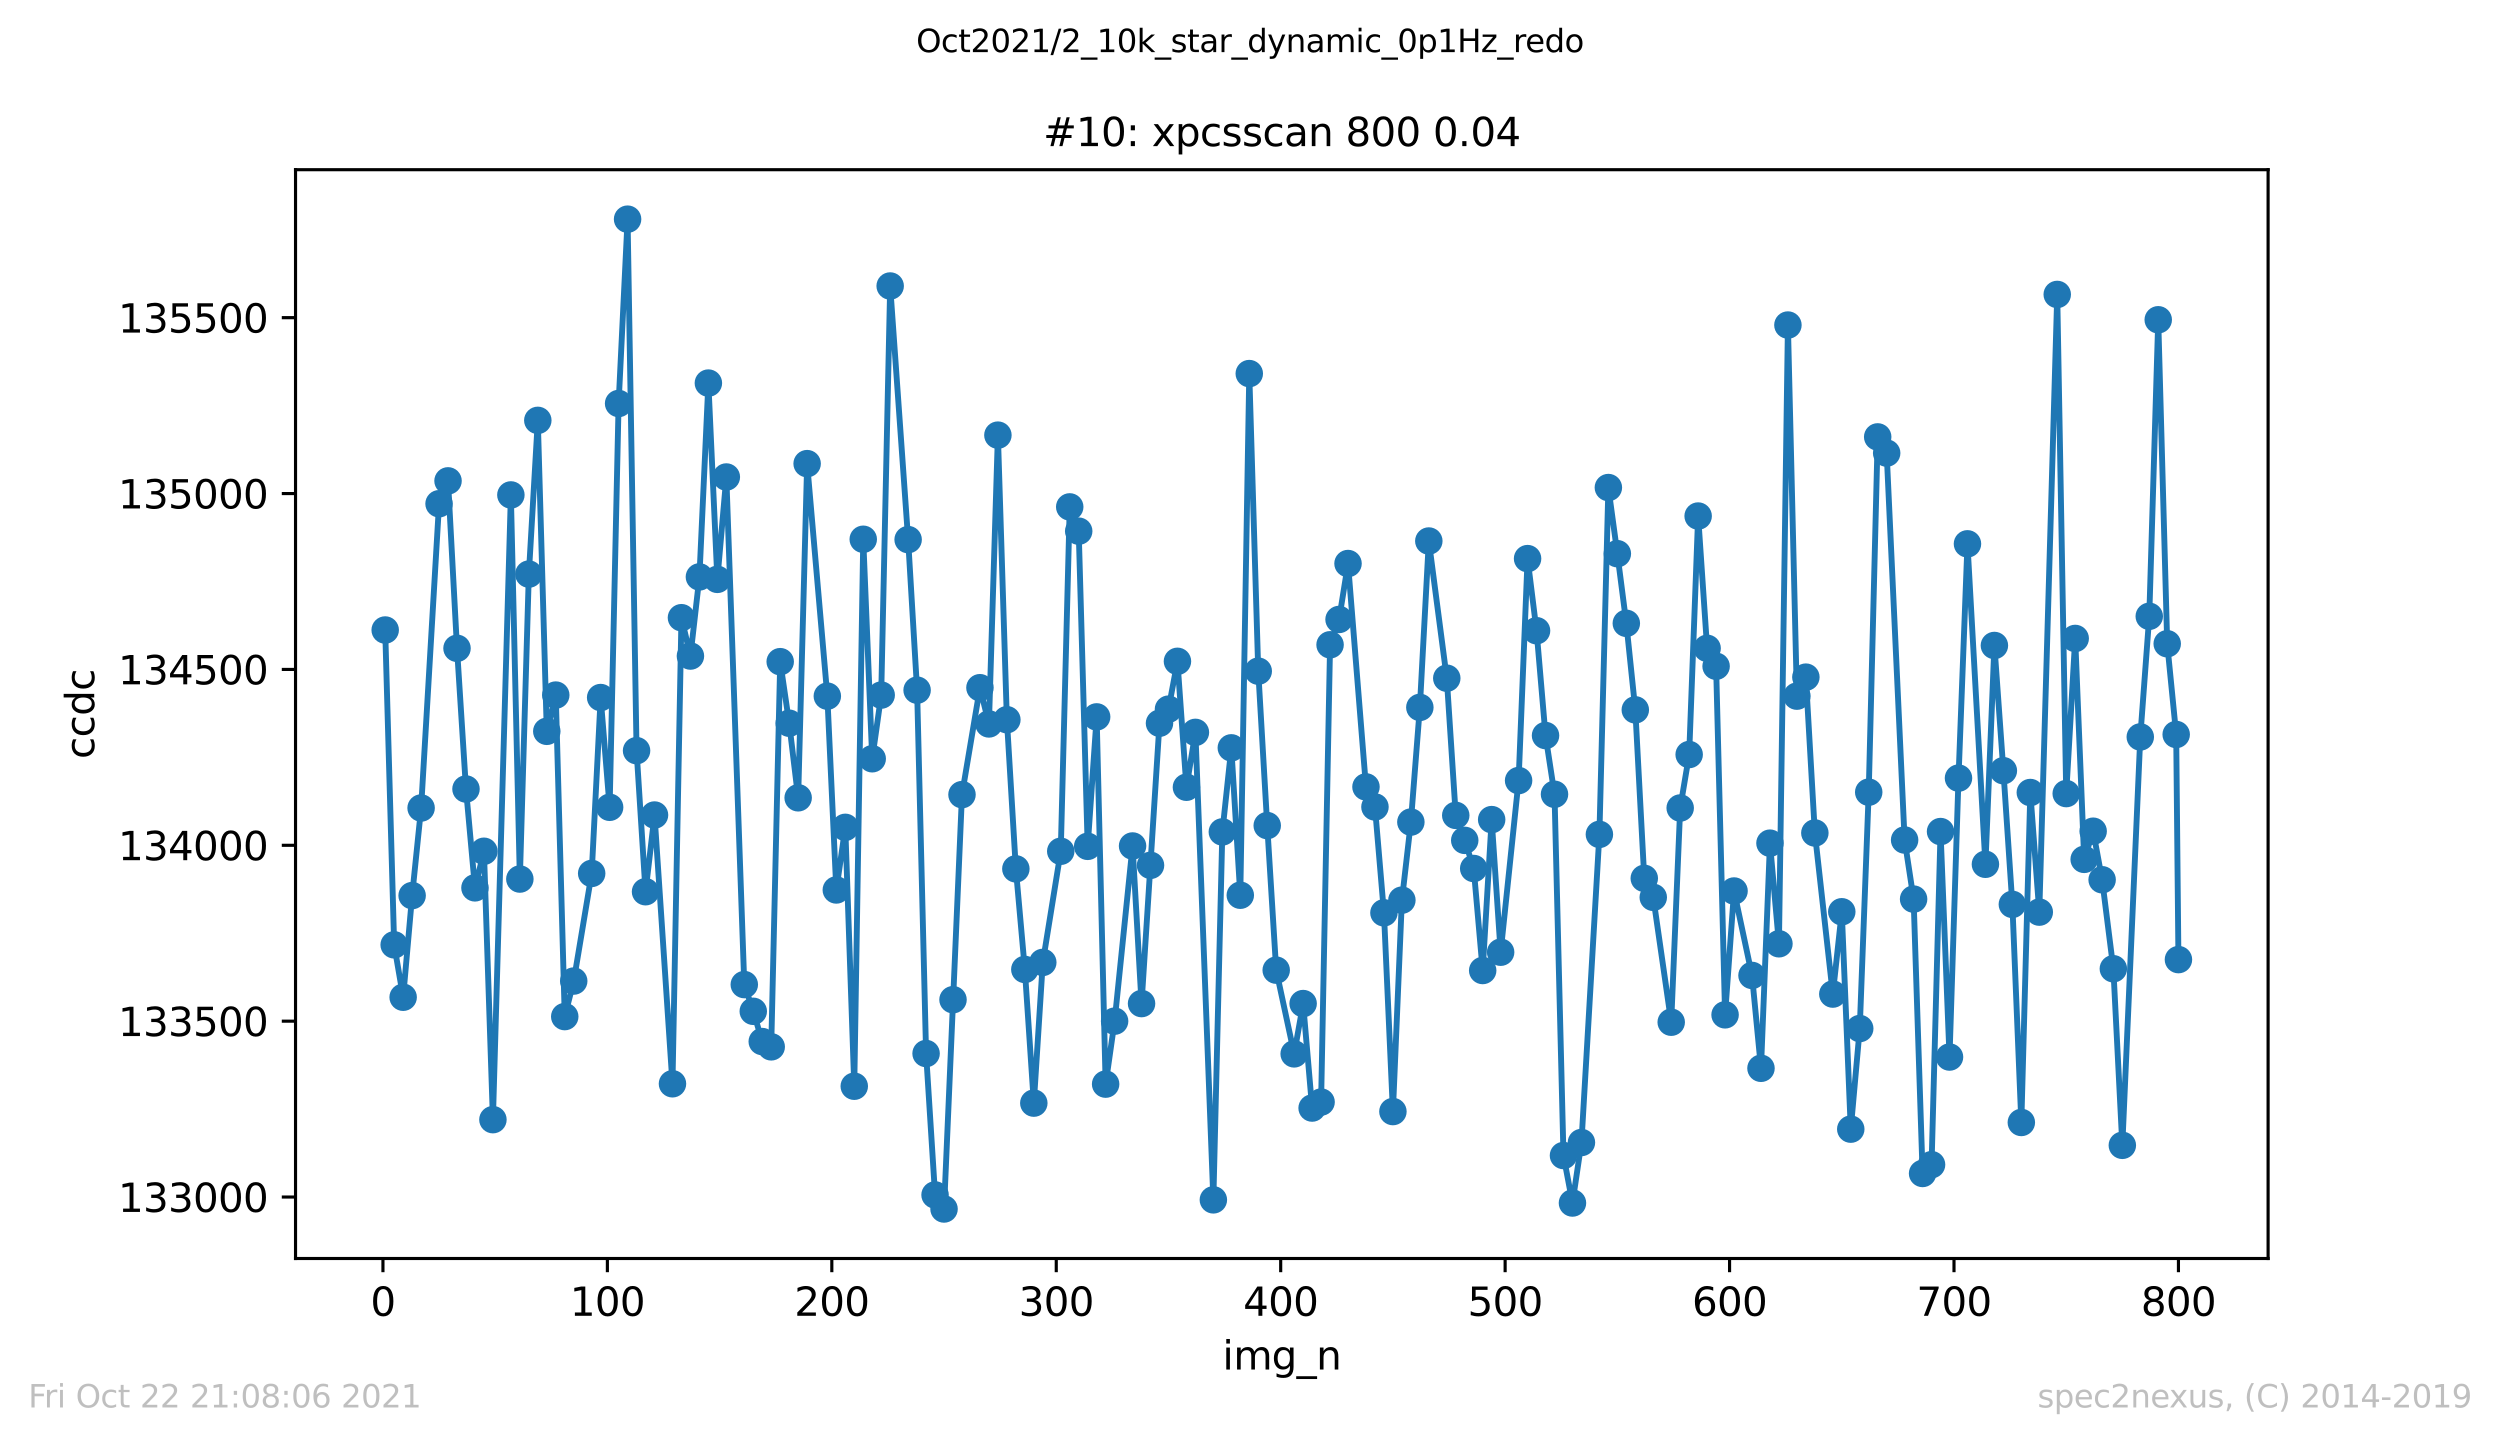 <?xml version="1.0" encoding="utf-8" standalone="no"?>
<!DOCTYPE svg PUBLIC "-//W3C//DTD SVG 1.1//EN"
  "http://www.w3.org/Graphics/SVG/1.1/DTD/svg11.dtd">
<svg height="367.2pt" version="1.1" viewBox="0 0 636.48 367.2" width="636.48pt" xmlns="http://www.w3.org/2000/svg" xmlns:xlink="http://www.w3.org/1999/xlink">
 <defs>
  <style type="text/css">*{stroke-linecap:butt;stroke-linejoin:round;}</style>
 </defs>
 <g id="figure_1">
  <g id="patch_1">
   <path d="M 0 367.2 
L 636.48 367.2 
L 636.48 0 
L 0 0 
z
" style="fill:#ffffff;"/>
  </g>
  <g id="axes_1">
   <g id="patch_2">
    <path d="M 75.24 320.4 
L 577.44 320.4 
L 577.44 43.2 
L 75.24 43.2 
z
" style="fill:#ffffff;"/>
   </g>
   <g id="matplotlib.axis_1">
    <g id="xtick_1">
     <g id="line2d_1">
      <defs>
       <path d="M 0 0 
L 0 3.5 
" id="mc08028b8d1" style="stroke:#000000;stroke-width:0.8;"/>
      </defs>
      <g>
       <use style="stroke:#000000;stroke-width:0.8;" x="97.496" xlink:href="#mc08028b8d1" y="320.4"/>
      </g>
     </g>
     <g id="text_1">
      <!-- 0 -->
      <g transform="translate(94.315 334.998)scale(0.1 -0.1)">
       <defs>
        <path d="M 2034 4250 
Q 1547 4250 1301 3770 
Q 1056 3291 1056 2328 
Q 1056 1369 1301 889 
Q 1547 409 2034 409 
Q 2525 409 2770 889 
Q 3016 1369 3016 2328 
Q 3016 3291 2770 3770 
Q 2525 4250 2034 4250 
z
M 2034 4750 
Q 2819 4750 3233 4129 
Q 3647 3509 3647 2328 
Q 3647 1150 3233 529 
Q 2819 -91 2034 -91 
Q 1250 -91 836 529 
Q 422 1150 422 2328 
Q 422 3509 836 4129 
Q 1250 4750 2034 4750 
z
" id="DejaVuSans-30" transform="scale(0.016)"/>
       </defs>
       <use xlink:href="#DejaVuSans-30"/>
      </g>
     </g>
    </g>
    <g id="xtick_2">
     <g id="line2d_2">
      <g>
       <use style="stroke:#000000;stroke-width:0.8;" x="154.635" xlink:href="#mc08028b8d1" y="320.4"/>
      </g>
     </g>
     <g id="text_2">
      <!-- 100 -->
      <g transform="translate(145.092 334.998)scale(0.1 -0.1)">
       <defs>
        <path d="M 794 531 
L 1825 531 
L 1825 4091 
L 703 3866 
L 703 4441 
L 1819 4666 
L 2450 4666 
L 2450 531 
L 3481 531 
L 3481 0 
L 794 0 
L 794 531 
z
" id="DejaVuSans-31" transform="scale(0.016)"/>
       </defs>
       <use xlink:href="#DejaVuSans-31"/>
       <use x="63.623" xlink:href="#DejaVuSans-30"/>
       <use x="127.246" xlink:href="#DejaVuSans-30"/>
      </g>
     </g>
    </g>
    <g id="xtick_3">
     <g id="line2d_3">
      <g>
       <use style="stroke:#000000;stroke-width:0.8;" x="211.775" xlink:href="#mc08028b8d1" y="320.4"/>
      </g>
     </g>
     <g id="text_3">
      <!-- 200 -->
      <g transform="translate(202.231 334.998)scale(0.1 -0.1)">
       <defs>
        <path d="M 1228 531 
L 3431 531 
L 3431 0 
L 469 0 
L 469 531 
Q 828 903 1448 1529 
Q 2069 2156 2228 2338 
Q 2531 2678 2651 2914 
Q 2772 3150 2772 3378 
Q 2772 3750 2511 3984 
Q 2250 4219 1831 4219 
Q 1534 4219 1204 4116 
Q 875 4013 500 3803 
L 500 4441 
Q 881 4594 1212 4672 
Q 1544 4750 1819 4750 
Q 2544 4750 2975 4387 
Q 3406 4025 3406 3419 
Q 3406 3131 3298 2873 
Q 3191 2616 2906 2266 
Q 2828 2175 2409 1742 
Q 1991 1309 1228 531 
z
" id="DejaVuSans-32" transform="scale(0.016)"/>
       </defs>
       <use xlink:href="#DejaVuSans-32"/>
       <use x="63.623" xlink:href="#DejaVuSans-30"/>
       <use x="127.246" xlink:href="#DejaVuSans-30"/>
      </g>
     </g>
    </g>
    <g id="xtick_4">
     <g id="line2d_4">
      <g>
       <use style="stroke:#000000;stroke-width:0.8;" x="268.915" xlink:href="#mc08028b8d1" y="320.4"/>
      </g>
     </g>
     <g id="text_4">
      <!-- 300 -->
      <g transform="translate(259.371 334.998)scale(0.1 -0.1)">
       <defs>
        <path d="M 2597 2516 
Q 3050 2419 3304 2112 
Q 3559 1806 3559 1356 
Q 3559 666 3084 287 
Q 2609 -91 1734 -91 
Q 1441 -91 1130 -33 
Q 819 25 488 141 
L 488 750 
Q 750 597 1062 519 
Q 1375 441 1716 441 
Q 2309 441 2620 675 
Q 2931 909 2931 1356 
Q 2931 1769 2642 2001 
Q 2353 2234 1838 2234 
L 1294 2234 
L 1294 2753 
L 1863 2753 
Q 2328 2753 2575 2939 
Q 2822 3125 2822 3475 
Q 2822 3834 2567 4026 
Q 2313 4219 1838 4219 
Q 1578 4219 1281 4162 
Q 984 4106 628 3988 
L 628 4550 
Q 988 4650 1302 4700 
Q 1616 4750 1894 4750 
Q 2613 4750 3031 4423 
Q 3450 4097 3450 3541 
Q 3450 3153 3228 2886 
Q 3006 2619 2597 2516 
z
" id="DejaVuSans-33" transform="scale(0.016)"/>
       </defs>
       <use xlink:href="#DejaVuSans-33"/>
       <use x="63.623" xlink:href="#DejaVuSans-30"/>
       <use x="127.246" xlink:href="#DejaVuSans-30"/>
      </g>
     </g>
    </g>
    <g id="xtick_5">
     <g id="line2d_5">
      <g>
       <use style="stroke:#000000;stroke-width:0.8;" x="326.054" xlink:href="#mc08028b8d1" y="320.4"/>
      </g>
     </g>
     <g id="text_5">
      <!-- 400 -->
      <g transform="translate(316.511 334.998)scale(0.1 -0.1)">
       <defs>
        <path d="M 2419 4116 
L 825 1625 
L 2419 1625 
L 2419 4116 
z
M 2253 4666 
L 3047 4666 
L 3047 1625 
L 3713 1625 
L 3713 1100 
L 3047 1100 
L 3047 0 
L 2419 0 
L 2419 1100 
L 313 1100 
L 313 1709 
L 2253 4666 
z
" id="DejaVuSans-34" transform="scale(0.016)"/>
       </defs>
       <use xlink:href="#DejaVuSans-34"/>
       <use x="63.623" xlink:href="#DejaVuSans-30"/>
       <use x="127.246" xlink:href="#DejaVuSans-30"/>
      </g>
     </g>
    </g>
    <g id="xtick_6">
     <g id="line2d_6">
      <g>
       <use style="stroke:#000000;stroke-width:0.8;" x="383.194" xlink:href="#mc08028b8d1" y="320.4"/>
      </g>
     </g>
     <g id="text_6">
      <!-- 500 -->
      <g transform="translate(373.65 334.998)scale(0.1 -0.1)">
       <defs>
        <path d="M 691 4666 
L 3169 4666 
L 3169 4134 
L 1269 4134 
L 1269 2991 
Q 1406 3038 1543 3061 
Q 1681 3084 1819 3084 
Q 2600 3084 3056 2656 
Q 3513 2228 3513 1497 
Q 3513 744 3044 326 
Q 2575 -91 1722 -91 
Q 1428 -91 1123 -41 
Q 819 9 494 109 
L 494 744 
Q 775 591 1075 516 
Q 1375 441 1709 441 
Q 2250 441 2565 725 
Q 2881 1009 2881 1497 
Q 2881 1984 2565 2268 
Q 2250 2553 1709 2553 
Q 1456 2553 1204 2497 
Q 953 2441 691 2322 
L 691 4666 
z
" id="DejaVuSans-35" transform="scale(0.016)"/>
       </defs>
       <use xlink:href="#DejaVuSans-35"/>
       <use x="63.623" xlink:href="#DejaVuSans-30"/>
       <use x="127.246" xlink:href="#DejaVuSans-30"/>
      </g>
     </g>
    </g>
    <g id="xtick_7">
     <g id="line2d_7">
      <g>
       <use style="stroke:#000000;stroke-width:0.8;" x="440.334" xlink:href="#mc08028b8d1" y="320.4"/>
      </g>
     </g>
     <g id="text_7">
      <!-- 600 -->
      <g transform="translate(430.79 334.998)scale(0.1 -0.1)">
       <defs>
        <path d="M 2113 2584 
Q 1688 2584 1439 2293 
Q 1191 2003 1191 1497 
Q 1191 994 1439 701 
Q 1688 409 2113 409 
Q 2538 409 2786 701 
Q 3034 994 3034 1497 
Q 3034 2003 2786 2293 
Q 2538 2584 2113 2584 
z
M 3366 4563 
L 3366 3988 
Q 3128 4100 2886 4159 
Q 2644 4219 2406 4219 
Q 1781 4219 1451 3797 
Q 1122 3375 1075 2522 
Q 1259 2794 1537 2939 
Q 1816 3084 2150 3084 
Q 2853 3084 3261 2657 
Q 3669 2231 3669 1497 
Q 3669 778 3244 343 
Q 2819 -91 2113 -91 
Q 1303 -91 875 529 
Q 447 1150 447 2328 
Q 447 3434 972 4092 
Q 1497 4750 2381 4750 
Q 2619 4750 2861 4703 
Q 3103 4656 3366 4563 
z
" id="DejaVuSans-36" transform="scale(0.016)"/>
       </defs>
       <use xlink:href="#DejaVuSans-36"/>
       <use x="63.623" xlink:href="#DejaVuSans-30"/>
       <use x="127.246" xlink:href="#DejaVuSans-30"/>
      </g>
     </g>
    </g>
    <g id="xtick_8">
     <g id="line2d_8">
      <g>
       <use style="stroke:#000000;stroke-width:0.8;" x="497.473" xlink:href="#mc08028b8d1" y="320.4"/>
      </g>
     </g>
     <g id="text_8">
      <!-- 700 -->
      <g transform="translate(487.929 334.998)scale(0.1 -0.1)">
       <defs>
        <path d="M 525 4666 
L 3525 4666 
L 3525 4397 
L 1831 0 
L 1172 0 
L 2766 4134 
L 525 4134 
L 525 4666 
z
" id="DejaVuSans-37" transform="scale(0.016)"/>
       </defs>
       <use xlink:href="#DejaVuSans-37"/>
       <use x="63.623" xlink:href="#DejaVuSans-30"/>
       <use x="127.246" xlink:href="#DejaVuSans-30"/>
      </g>
     </g>
    </g>
    <g id="xtick_9">
     <g id="line2d_9">
      <g>
       <use style="stroke:#000000;stroke-width:0.8;" x="554.613" xlink:href="#mc08028b8d1" y="320.4"/>
      </g>
     </g>
     <g id="text_9">
      <!-- 800 -->
      <g transform="translate(545.069 334.998)scale(0.1 -0.1)">
       <defs>
        <path d="M 2034 2216 
Q 1584 2216 1326 1975 
Q 1069 1734 1069 1313 
Q 1069 891 1326 650 
Q 1584 409 2034 409 
Q 2484 409 2743 651 
Q 3003 894 3003 1313 
Q 3003 1734 2745 1975 
Q 2488 2216 2034 2216 
z
M 1403 2484 
Q 997 2584 770 2862 
Q 544 3141 544 3541 
Q 544 4100 942 4425 
Q 1341 4750 2034 4750 
Q 2731 4750 3128 4425 
Q 3525 4100 3525 3541 
Q 3525 3141 3298 2862 
Q 3072 2584 2669 2484 
Q 3125 2378 3379 2068 
Q 3634 1759 3634 1313 
Q 3634 634 3220 271 
Q 2806 -91 2034 -91 
Q 1263 -91 848 271 
Q 434 634 434 1313 
Q 434 1759 690 2068 
Q 947 2378 1403 2484 
z
M 1172 3481 
Q 1172 3119 1398 2916 
Q 1625 2713 2034 2713 
Q 2441 2713 2670 2916 
Q 2900 3119 2900 3481 
Q 2900 3844 2670 4047 
Q 2441 4250 2034 4250 
Q 1625 4250 1398 4047 
Q 1172 3844 1172 3481 
z
" id="DejaVuSans-38" transform="scale(0.016)"/>
       </defs>
       <use xlink:href="#DejaVuSans-38"/>
       <use x="63.623" xlink:href="#DejaVuSans-30"/>
       <use x="127.246" xlink:href="#DejaVuSans-30"/>
      </g>
     </g>
    </g>
    <g id="text_10">
     <!-- img_n -->
     <g transform="translate(311.238 348.677)scale(0.1 -0.1)">
      <defs>
       <path d="M 603 3500 
L 1178 3500 
L 1178 0 
L 603 0 
L 603 3500 
z
M 603 4863 
L 1178 4863 
L 1178 4134 
L 603 4134 
L 603 4863 
z
" id="DejaVuSans-69" transform="scale(0.016)"/>
       <path d="M 3328 2828 
Q 3544 3216 3844 3400 
Q 4144 3584 4550 3584 
Q 5097 3584 5394 3201 
Q 5691 2819 5691 2113 
L 5691 0 
L 5113 0 
L 5113 2094 
Q 5113 2597 4934 2840 
Q 4756 3084 4391 3084 
Q 3944 3084 3684 2787 
Q 3425 2491 3425 1978 
L 3425 0 
L 2847 0 
L 2847 2094 
Q 2847 2600 2669 2842 
Q 2491 3084 2119 3084 
Q 1678 3084 1418 2786 
Q 1159 2488 1159 1978 
L 1159 0 
L 581 0 
L 581 3500 
L 1159 3500 
L 1159 2956 
Q 1356 3278 1631 3431 
Q 1906 3584 2284 3584 
Q 2666 3584 2933 3390 
Q 3200 3197 3328 2828 
z
" id="DejaVuSans-6d" transform="scale(0.016)"/>
       <path d="M 2906 1791 
Q 2906 2416 2648 2759 
Q 2391 3103 1925 3103 
Q 1463 3103 1205 2759 
Q 947 2416 947 1791 
Q 947 1169 1205 825 
Q 1463 481 1925 481 
Q 2391 481 2648 825 
Q 2906 1169 2906 1791 
z
M 3481 434 
Q 3481 -459 3084 -895 
Q 2688 -1331 1869 -1331 
Q 1566 -1331 1297 -1286 
Q 1028 -1241 775 -1147 
L 775 -588 
Q 1028 -725 1275 -790 
Q 1522 -856 1778 -856 
Q 2344 -856 2625 -561 
Q 2906 -266 2906 331 
L 2906 616 
Q 2728 306 2450 153 
Q 2172 0 1784 0 
Q 1141 0 747 490 
Q 353 981 353 1791 
Q 353 2603 747 3093 
Q 1141 3584 1784 3584 
Q 2172 3584 2450 3431 
Q 2728 3278 2906 2969 
L 2906 3500 
L 3481 3500 
L 3481 434 
z
" id="DejaVuSans-67" transform="scale(0.016)"/>
       <path d="M 3263 -1063 
L 3263 -1509 
L -63 -1509 
L -63 -1063 
L 3263 -1063 
z
" id="DejaVuSans-5f" transform="scale(0.016)"/>
       <path d="M 3513 2113 
L 3513 0 
L 2938 0 
L 2938 2094 
Q 2938 2591 2744 2837 
Q 2550 3084 2163 3084 
Q 1697 3084 1428 2787 
Q 1159 2491 1159 1978 
L 1159 0 
L 581 0 
L 581 3500 
L 1159 3500 
L 1159 2956 
Q 1366 3272 1645 3428 
Q 1925 3584 2291 3584 
Q 2894 3584 3203 3211 
Q 3513 2838 3513 2113 
z
" id="DejaVuSans-6e" transform="scale(0.016)"/>
      </defs>
      <use xlink:href="#DejaVuSans-69"/>
      <use x="27.783" xlink:href="#DejaVuSans-6d"/>
      <use x="125.195" xlink:href="#DejaVuSans-67"/>
      <use x="188.672" xlink:href="#DejaVuSans-5f"/>
      <use x="238.672" xlink:href="#DejaVuSans-6e"/>
     </g>
    </g>
   </g>
   <g id="matplotlib.axis_2">
    <g id="ytick_1">
     <g id="line2d_10">
      <defs>
       <path d="M 0 0 
L -3.5 0 
" id="mcc0043d22f" style="stroke:#000000;stroke-width:0.8;"/>
      </defs>
      <g>
       <use style="stroke:#000000;stroke-width:0.8;" x="75.24" xlink:href="#mcc0043d22f" y="304.755"/>
      </g>
     </g>
     <g id="text_11">
      <!-- 133000 -->
      <g transform="translate(30.065 308.554)scale(0.1 -0.1)">
       <use xlink:href="#DejaVuSans-31"/>
       <use x="63.623" xlink:href="#DejaVuSans-33"/>
       <use x="127.246" xlink:href="#DejaVuSans-33"/>
       <use x="190.869" xlink:href="#DejaVuSans-30"/>
       <use x="254.492" xlink:href="#DejaVuSans-30"/>
       <use x="318.115" xlink:href="#DejaVuSans-30"/>
      </g>
     </g>
    </g>
    <g id="ytick_2">
     <g id="line2d_11">
      <g>
       <use style="stroke:#000000;stroke-width:0.8;" x="75.24" xlink:href="#mcc0043d22f" y="259.979"/>
      </g>
     </g>
     <g id="text_12">
      <!-- 133500 -->
      <g transform="translate(30.065 263.778)scale(0.1 -0.1)">
       <use xlink:href="#DejaVuSans-31"/>
       <use x="63.623" xlink:href="#DejaVuSans-33"/>
       <use x="127.246" xlink:href="#DejaVuSans-33"/>
       <use x="190.869" xlink:href="#DejaVuSans-35"/>
       <use x="254.492" xlink:href="#DejaVuSans-30"/>
       <use x="318.115" xlink:href="#DejaVuSans-30"/>
      </g>
     </g>
    </g>
    <g id="ytick_3">
     <g id="line2d_12">
      <g>
       <use style="stroke:#000000;stroke-width:0.8;" x="75.24" xlink:href="#mcc0043d22f" y="215.203"/>
      </g>
     </g>
     <g id="text_13">
      <!-- 134000 -->
      <g transform="translate(30.065 219.002)scale(0.1 -0.1)">
       <use xlink:href="#DejaVuSans-31"/>
       <use x="63.623" xlink:href="#DejaVuSans-33"/>
       <use x="127.246" xlink:href="#DejaVuSans-34"/>
       <use x="190.869" xlink:href="#DejaVuSans-30"/>
       <use x="254.492" xlink:href="#DejaVuSans-30"/>
       <use x="318.115" xlink:href="#DejaVuSans-30"/>
      </g>
     </g>
    </g>
    <g id="ytick_4">
     <g id="line2d_13">
      <g>
       <use style="stroke:#000000;stroke-width:0.8;" x="75.24" xlink:href="#mcc0043d22f" y="170.427"/>
      </g>
     </g>
     <g id="text_14">
      <!-- 134500 -->
      <g transform="translate(30.065 174.226)scale(0.1 -0.1)">
       <use xlink:href="#DejaVuSans-31"/>
       <use x="63.623" xlink:href="#DejaVuSans-33"/>
       <use x="127.246" xlink:href="#DejaVuSans-34"/>
       <use x="190.869" xlink:href="#DejaVuSans-35"/>
       <use x="254.492" xlink:href="#DejaVuSans-30"/>
       <use x="318.115" xlink:href="#DejaVuSans-30"/>
      </g>
     </g>
    </g>
    <g id="ytick_5">
     <g id="line2d_14">
      <g>
       <use style="stroke:#000000;stroke-width:0.8;" x="75.24" xlink:href="#mcc0043d22f" y="125.651"/>
      </g>
     </g>
     <g id="text_15">
      <!-- 135000 -->
      <g transform="translate(30.065 129.45)scale(0.1 -0.1)">
       <use xlink:href="#DejaVuSans-31"/>
       <use x="63.623" xlink:href="#DejaVuSans-33"/>
       <use x="127.246" xlink:href="#DejaVuSans-35"/>
       <use x="190.869" xlink:href="#DejaVuSans-30"/>
       <use x="254.492" xlink:href="#DejaVuSans-30"/>
       <use x="318.115" xlink:href="#DejaVuSans-30"/>
      </g>
     </g>
    </g>
    <g id="ytick_6">
     <g id="line2d_15">
      <g>
       <use style="stroke:#000000;stroke-width:0.8;" x="75.24" xlink:href="#mcc0043d22f" y="80.875"/>
      </g>
     </g>
     <g id="text_16">
      <!-- 135500 -->
      <g transform="translate(30.065 84.674)scale(0.1 -0.1)">
       <use xlink:href="#DejaVuSans-31"/>
       <use x="63.623" xlink:href="#DejaVuSans-33"/>
       <use x="127.246" xlink:href="#DejaVuSans-35"/>
       <use x="190.869" xlink:href="#DejaVuSans-35"/>
       <use x="254.492" xlink:href="#DejaVuSans-30"/>
       <use x="318.115" xlink:href="#DejaVuSans-30"/>
      </g>
     </g>
    </g>
    <g id="text_17">
     <!-- ccdc -->
     <g transform="translate(23.985 193.222)rotate(-90)scale(0.1 -0.1)">
      <defs>
       <path d="M 3122 3366 
L 3122 2828 
Q 2878 2963 2633 3030 
Q 2388 3097 2138 3097 
Q 1578 3097 1268 2742 
Q 959 2388 959 1747 
Q 959 1106 1268 751 
Q 1578 397 2138 397 
Q 2388 397 2633 464 
Q 2878 531 3122 666 
L 3122 134 
Q 2881 22 2623 -34 
Q 2366 -91 2075 -91 
Q 1284 -91 818 406 
Q 353 903 353 1747 
Q 353 2603 823 3093 
Q 1294 3584 2113 3584 
Q 2378 3584 2631 3529 
Q 2884 3475 3122 3366 
z
" id="DejaVuSans-63" transform="scale(0.016)"/>
       <path d="M 2906 2969 
L 2906 4863 
L 3481 4863 
L 3481 0 
L 2906 0 
L 2906 525 
Q 2725 213 2448 61 
Q 2172 -91 1784 -91 
Q 1150 -91 751 415 
Q 353 922 353 1747 
Q 353 2572 751 3078 
Q 1150 3584 1784 3584 
Q 2172 3584 2448 3432 
Q 2725 3281 2906 2969 
z
M 947 1747 
Q 947 1113 1208 752 
Q 1469 391 1925 391 
Q 2381 391 2643 752 
Q 2906 1113 2906 1747 
Q 2906 2381 2643 2742 
Q 2381 3103 1925 3103 
Q 1469 3103 1208 2742 
Q 947 2381 947 1747 
z
" id="DejaVuSans-64" transform="scale(0.016)"/>
      </defs>
      <use xlink:href="#DejaVuSans-63"/>
      <use x="54.98" xlink:href="#DejaVuSans-63"/>
      <use x="109.961" xlink:href="#DejaVuSans-64"/>
      <use x="173.438" xlink:href="#DejaVuSans-63"/>
     </g>
    </g>
   </g>
   <g id="line2d_16">
    <path clip-path="url(#p4858adaf58)" d="M 98.067 160.397 
L 100.353 240.546 
L 102.638 253.89 
L 104.924 228.009 
L 107.21 205.71 
L 111.781 128.248 
L 114.066 122.427 
L 116.352 165.054 
L 118.638 200.875 
L 120.923 226.039 
L 123.209 216.725 
L 125.494 285.054 
L 130.065 126.009 
L 132.351 223.8 
L 134.637 146.158 
L 136.922 107.024 
L 139.208 186.188 
L 141.493 176.964 
L 143.779 258.815 
L 146.065 249.77 
L 150.636 222.367 
L 152.921 177.591 
L 155.207 205.531 
L 157.492 102.725 
L 159.778 55.8 
L 162.064 191.113 
L 164.349 227.024 
L 166.635 207.501 
L 171.206 275.919 
L 173.492 157.263 
L 175.777 167.024 
L 178.063 146.875 
L 180.348 97.531 
L 182.634 147.501 
L 184.919 121.442 
L 189.491 250.666 
L 191.776 257.472 
L 194.062 265.173 
L 196.347 266.516 
L 198.633 168.457 
L 200.919 184.128 
L 203.204 203.113 
L 205.49 118.039 
L 210.632 177.233 
L 212.918 226.576 
L 215.203 210.636 
L 217.489 276.546 
L 219.775 137.293 
L 222.06 193.173 
L 224.346 176.964 
L 226.631 72.815 
L 231.203 137.382 
L 233.488 175.71 
L 235.774 268.218 
L 238.059 304.218 
L 240.345 307.8 
L 244.916 202.307 
L 249.487 175.084 
L 251.773 184.307 
L 254.058 110.785 
L 256.344 183.233 
L 258.63 221.203 
L 260.915 246.815 
L 263.201 280.845 
L 265.486 245.024 
L 270.057 216.725 
L 272.343 129.054 
L 274.629 135.233 
L 276.914 215.472 
L 279.2 182.516 
L 281.485 276.009 
L 283.771 259.979 
L 288.342 215.382 
L 290.628 255.501 
L 295.199 184.128 
L 297.484 180.546 
L 299.77 168.367 
L 302.056 200.427 
L 304.341 186.457 
L 308.912 305.472 
L 311.198 211.8 
L 313.484 190.397 
L 315.769 227.919 
L 318.055 95.113 
L 320.34 170.875 
L 322.626 210.188 
L 324.912 246.994 
L 329.483 268.307 
L 331.768 255.501 
L 334.054 282.099 
L 336.339 280.576 
L 338.625 164.158 
L 340.911 157.71 
L 343.196 143.472 
L 347.767 200.337 
L 350.053 205.442 
L 352.339 232.397 
L 354.624 282.994 
L 356.91 229.173 
L 359.195 209.293 
L 361.481 180.099 
L 363.766 137.74 
L 368.338 172.666 
L 370.623 207.591 
L 372.909 213.949 
L 375.194 221.113 
L 377.48 247.084 
L 379.766 208.666 
L 382.051 242.427 
L 386.622 198.725 
L 388.908 142.218 
L 391.193 160.576 
L 393.479 187.263 
L 395.765 202.218 
L 398.05 294.188 
L 400.336 306.278 
L 402.621 290.875 
L 407.193 212.427 
L 409.478 124.128 
L 411.764 140.964 
L 414.049 158.696 
L 416.335 180.725 
L 418.62 223.621 
L 420.906 228.457 
L 425.477 260.248 
L 427.763 205.71 
L 430.048 192.099 
L 432.334 131.382 
L 434.62 165.054 
L 436.905 169.621 
L 439.191 258.367 
L 441.476 226.845 
L 446.047 248.337 
L 448.333 271.979 
L 450.619 214.666 
L 452.904 240.278 
L 455.19 82.755 
L 457.475 177.233 
L 459.761 172.397 
L 462.047 212.069 
L 466.618 253.084 
L 468.903 232.128 
L 471.189 287.472 
L 473.474 261.86 
L 475.76 201.681 
L 478.046 111.233 
L 480.331 115.352 
L 484.902 213.86 
L 487.188 228.904 
L 489.474 298.755 
L 491.759 296.516 
L 494.045 211.71 
L 496.33 269.113 
L 498.616 198.099 
L 500.901 138.457 
L 505.473 220.039 
L 507.758 164.337 
L 510.044 196.218 
L 512.329 230.248 
L 514.615 285.77 
L 516.901 201.77 
L 519.186 232.218 
L 523.757 74.964 
L 526.043 202.039 
L 528.329 162.546 
L 530.614 218.785 
L 532.9 211.621 
L 535.185 223.979 
L 538.042 246.636 
L 540.328 291.591 
L 544.899 187.621 
L 547.185 156.904 
L 549.47 81.412 
L 551.756 163.89 
L 554.041 186.994 
L 554.613 244.307 
L 554.613 244.307 
" style="fill:none;stroke:#1f77b4;stroke-linecap:square;stroke-width:1.5;"/>
    <defs>
     <path d="M 0 3 
C 0.796 3 1.559 2.684 2.121 2.121 
C 2.684 1.559 3 0.796 3 0 
C 3 -0.796 2.684 -1.559 2.121 -2.121 
C 1.559 -2.684 0.796 -3 0 -3 
C -0.796 -3 -1.559 -2.684 -2.121 -2.121 
C -2.684 -1.559 -3 -0.796 -3 0 
C -3 0.796 -2.684 1.559 -2.121 2.121 
C -1.559 2.684 -0.796 3 0 3 
z
" id="m266a74e653" style="stroke:#1f77b4;"/>
    </defs>
    <g clip-path="url(#p4858adaf58)">
     <use style="fill:#1f77b4;stroke:#1f77b4;" x="98.067" xlink:href="#m266a74e653" y="160.397"/>
     <use style="fill:#1f77b4;stroke:#1f77b4;" x="100.353" xlink:href="#m266a74e653" y="240.546"/>
     <use style="fill:#1f77b4;stroke:#1f77b4;" x="102.638" xlink:href="#m266a74e653" y="253.89"/>
     <use style="fill:#1f77b4;stroke:#1f77b4;" x="104.924" xlink:href="#m266a74e653" y="228.009"/>
     <use style="fill:#1f77b4;stroke:#1f77b4;" x="107.21" xlink:href="#m266a74e653" y="205.71"/>
     <use style="fill:#1f77b4;stroke:#1f77b4;" x="111.781" xlink:href="#m266a74e653" y="128.248"/>
     <use style="fill:#1f77b4;stroke:#1f77b4;" x="114.066" xlink:href="#m266a74e653" y="122.427"/>
     <use style="fill:#1f77b4;stroke:#1f77b4;" x="116.352" xlink:href="#m266a74e653" y="165.054"/>
     <use style="fill:#1f77b4;stroke:#1f77b4;" x="118.638" xlink:href="#m266a74e653" y="200.875"/>
     <use style="fill:#1f77b4;stroke:#1f77b4;" x="120.923" xlink:href="#m266a74e653" y="226.039"/>
     <use style="fill:#1f77b4;stroke:#1f77b4;" x="123.209" xlink:href="#m266a74e653" y="216.725"/>
     <use style="fill:#1f77b4;stroke:#1f77b4;" x="125.494" xlink:href="#m266a74e653" y="285.054"/>
     <use style="fill:#1f77b4;stroke:#1f77b4;" x="130.065" xlink:href="#m266a74e653" y="126.009"/>
     <use style="fill:#1f77b4;stroke:#1f77b4;" x="132.351" xlink:href="#m266a74e653" y="223.8"/>
     <use style="fill:#1f77b4;stroke:#1f77b4;" x="134.637" xlink:href="#m266a74e653" y="146.158"/>
     <use style="fill:#1f77b4;stroke:#1f77b4;" x="136.922" xlink:href="#m266a74e653" y="107.024"/>
     <use style="fill:#1f77b4;stroke:#1f77b4;" x="139.208" xlink:href="#m266a74e653" y="186.188"/>
     <use style="fill:#1f77b4;stroke:#1f77b4;" x="141.493" xlink:href="#m266a74e653" y="176.964"/>
     <use style="fill:#1f77b4;stroke:#1f77b4;" x="143.779" xlink:href="#m266a74e653" y="258.815"/>
     <use style="fill:#1f77b4;stroke:#1f77b4;" x="146.065" xlink:href="#m266a74e653" y="249.77"/>
     <use style="fill:#1f77b4;stroke:#1f77b4;" x="150.636" xlink:href="#m266a74e653" y="222.367"/>
     <use style="fill:#1f77b4;stroke:#1f77b4;" x="152.921" xlink:href="#m266a74e653" y="177.591"/>
     <use style="fill:#1f77b4;stroke:#1f77b4;" x="155.207" xlink:href="#m266a74e653" y="205.531"/>
     <use style="fill:#1f77b4;stroke:#1f77b4;" x="157.492" xlink:href="#m266a74e653" y="102.725"/>
     <use style="fill:#1f77b4;stroke:#1f77b4;" x="159.778" xlink:href="#m266a74e653" y="55.8"/>
     <use style="fill:#1f77b4;stroke:#1f77b4;" x="162.064" xlink:href="#m266a74e653" y="191.113"/>
     <use style="fill:#1f77b4;stroke:#1f77b4;" x="164.349" xlink:href="#m266a74e653" y="227.024"/>
     <use style="fill:#1f77b4;stroke:#1f77b4;" x="166.635" xlink:href="#m266a74e653" y="207.501"/>
     <use style="fill:#1f77b4;stroke:#1f77b4;" x="171.206" xlink:href="#m266a74e653" y="275.919"/>
     <use style="fill:#1f77b4;stroke:#1f77b4;" x="173.492" xlink:href="#m266a74e653" y="157.263"/>
     <use style="fill:#1f77b4;stroke:#1f77b4;" x="175.777" xlink:href="#m266a74e653" y="167.024"/>
     <use style="fill:#1f77b4;stroke:#1f77b4;" x="178.063" xlink:href="#m266a74e653" y="146.875"/>
     <use style="fill:#1f77b4;stroke:#1f77b4;" x="180.348" xlink:href="#m266a74e653" y="97.531"/>
     <use style="fill:#1f77b4;stroke:#1f77b4;" x="182.634" xlink:href="#m266a74e653" y="147.501"/>
     <use style="fill:#1f77b4;stroke:#1f77b4;" x="184.919" xlink:href="#m266a74e653" y="121.442"/>
     <use style="fill:#1f77b4;stroke:#1f77b4;" x="189.491" xlink:href="#m266a74e653" y="250.666"/>
     <use style="fill:#1f77b4;stroke:#1f77b4;" x="191.776" xlink:href="#m266a74e653" y="257.472"/>
     <use style="fill:#1f77b4;stroke:#1f77b4;" x="194.062" xlink:href="#m266a74e653" y="265.173"/>
     <use style="fill:#1f77b4;stroke:#1f77b4;" x="196.347" xlink:href="#m266a74e653" y="266.516"/>
     <use style="fill:#1f77b4;stroke:#1f77b4;" x="198.633" xlink:href="#m266a74e653" y="168.457"/>
     <use style="fill:#1f77b4;stroke:#1f77b4;" x="200.919" xlink:href="#m266a74e653" y="184.128"/>
     <use style="fill:#1f77b4;stroke:#1f77b4;" x="203.204" xlink:href="#m266a74e653" y="203.113"/>
     <use style="fill:#1f77b4;stroke:#1f77b4;" x="205.49" xlink:href="#m266a74e653" y="118.039"/>
     <use style="fill:#1f77b4;stroke:#1f77b4;" x="210.632" xlink:href="#m266a74e653" y="177.233"/>
     <use style="fill:#1f77b4;stroke:#1f77b4;" x="212.918" xlink:href="#m266a74e653" y="226.576"/>
     <use style="fill:#1f77b4;stroke:#1f77b4;" x="215.203" xlink:href="#m266a74e653" y="210.636"/>
     <use style="fill:#1f77b4;stroke:#1f77b4;" x="217.489" xlink:href="#m266a74e653" y="276.546"/>
     <use style="fill:#1f77b4;stroke:#1f77b4;" x="219.775" xlink:href="#m266a74e653" y="137.293"/>
     <use style="fill:#1f77b4;stroke:#1f77b4;" x="222.06" xlink:href="#m266a74e653" y="193.173"/>
     <use style="fill:#1f77b4;stroke:#1f77b4;" x="224.346" xlink:href="#m266a74e653" y="176.964"/>
     <use style="fill:#1f77b4;stroke:#1f77b4;" x="226.631" xlink:href="#m266a74e653" y="72.815"/>
     <use style="fill:#1f77b4;stroke:#1f77b4;" x="231.203" xlink:href="#m266a74e653" y="137.382"/>
     <use style="fill:#1f77b4;stroke:#1f77b4;" x="233.488" xlink:href="#m266a74e653" y="175.71"/>
     <use style="fill:#1f77b4;stroke:#1f77b4;" x="235.774" xlink:href="#m266a74e653" y="268.218"/>
     <use style="fill:#1f77b4;stroke:#1f77b4;" x="238.059" xlink:href="#m266a74e653" y="304.218"/>
     <use style="fill:#1f77b4;stroke:#1f77b4;" x="240.345" xlink:href="#m266a74e653" y="307.8"/>
     <use style="fill:#1f77b4;stroke:#1f77b4;" x="242.63" xlink:href="#m266a74e653" y="254.516"/>
     <use style="fill:#1f77b4;stroke:#1f77b4;" x="244.916" xlink:href="#m266a74e653" y="202.307"/>
     <use style="fill:#1f77b4;stroke:#1f77b4;" x="249.487" xlink:href="#m266a74e653" y="175.084"/>
     <use style="fill:#1f77b4;stroke:#1f77b4;" x="251.773" xlink:href="#m266a74e653" y="184.307"/>
     <use style="fill:#1f77b4;stroke:#1f77b4;" x="254.058" xlink:href="#m266a74e653" y="110.785"/>
     <use style="fill:#1f77b4;stroke:#1f77b4;" x="256.344" xlink:href="#m266a74e653" y="183.233"/>
     <use style="fill:#1f77b4;stroke:#1f77b4;" x="258.63" xlink:href="#m266a74e653" y="221.203"/>
     <use style="fill:#1f77b4;stroke:#1f77b4;" x="260.915" xlink:href="#m266a74e653" y="246.815"/>
     <use style="fill:#1f77b4;stroke:#1f77b4;" x="263.201" xlink:href="#m266a74e653" y="280.845"/>
     <use style="fill:#1f77b4;stroke:#1f77b4;" x="265.486" xlink:href="#m266a74e653" y="245.024"/>
     <use style="fill:#1f77b4;stroke:#1f77b4;" x="270.057" xlink:href="#m266a74e653" y="216.725"/>
     <use style="fill:#1f77b4;stroke:#1f77b4;" x="272.343" xlink:href="#m266a74e653" y="129.054"/>
     <use style="fill:#1f77b4;stroke:#1f77b4;" x="274.629" xlink:href="#m266a74e653" y="135.233"/>
     <use style="fill:#1f77b4;stroke:#1f77b4;" x="276.914" xlink:href="#m266a74e653" y="215.472"/>
     <use style="fill:#1f77b4;stroke:#1f77b4;" x="279.2" xlink:href="#m266a74e653" y="182.516"/>
     <use style="fill:#1f77b4;stroke:#1f77b4;" x="281.485" xlink:href="#m266a74e653" y="276.009"/>
     <use style="fill:#1f77b4;stroke:#1f77b4;" x="283.771" xlink:href="#m266a74e653" y="259.979"/>
     <use style="fill:#1f77b4;stroke:#1f77b4;" x="288.342" xlink:href="#m266a74e653" y="215.382"/>
     <use style="fill:#1f77b4;stroke:#1f77b4;" x="290.628" xlink:href="#m266a74e653" y="255.501"/>
     <use style="fill:#1f77b4;stroke:#1f77b4;" x="292.913" xlink:href="#m266a74e653" y="220.307"/>
     <use style="fill:#1f77b4;stroke:#1f77b4;" x="295.199" xlink:href="#m266a74e653" y="184.128"/>
     <use style="fill:#1f77b4;stroke:#1f77b4;" x="297.484" xlink:href="#m266a74e653" y="180.546"/>
     <use style="fill:#1f77b4;stroke:#1f77b4;" x="299.77" xlink:href="#m266a74e653" y="168.367"/>
     <use style="fill:#1f77b4;stroke:#1f77b4;" x="302.056" xlink:href="#m266a74e653" y="200.427"/>
     <use style="fill:#1f77b4;stroke:#1f77b4;" x="304.341" xlink:href="#m266a74e653" y="186.457"/>
     <use style="fill:#1f77b4;stroke:#1f77b4;" x="308.912" xlink:href="#m266a74e653" y="305.472"/>
     <use style="fill:#1f77b4;stroke:#1f77b4;" x="311.198" xlink:href="#m266a74e653" y="211.8"/>
     <use style="fill:#1f77b4;stroke:#1f77b4;" x="313.484" xlink:href="#m266a74e653" y="190.397"/>
     <use style="fill:#1f77b4;stroke:#1f77b4;" x="315.769" xlink:href="#m266a74e653" y="227.919"/>
     <use style="fill:#1f77b4;stroke:#1f77b4;" x="318.055" xlink:href="#m266a74e653" y="95.113"/>
     <use style="fill:#1f77b4;stroke:#1f77b4;" x="320.34" xlink:href="#m266a74e653" y="170.875"/>
     <use style="fill:#1f77b4;stroke:#1f77b4;" x="322.626" xlink:href="#m266a74e653" y="210.188"/>
     <use style="fill:#1f77b4;stroke:#1f77b4;" x="324.912" xlink:href="#m266a74e653" y="246.994"/>
     <use style="fill:#1f77b4;stroke:#1f77b4;" x="329.483" xlink:href="#m266a74e653" y="268.307"/>
     <use style="fill:#1f77b4;stroke:#1f77b4;" x="331.768" xlink:href="#m266a74e653" y="255.501"/>
     <use style="fill:#1f77b4;stroke:#1f77b4;" x="334.054" xlink:href="#m266a74e653" y="282.099"/>
     <use style="fill:#1f77b4;stroke:#1f77b4;" x="336.339" xlink:href="#m266a74e653" y="280.576"/>
     <use style="fill:#1f77b4;stroke:#1f77b4;" x="338.625" xlink:href="#m266a74e653" y="164.158"/>
     <use style="fill:#1f77b4;stroke:#1f77b4;" x="340.911" xlink:href="#m266a74e653" y="157.71"/>
     <use style="fill:#1f77b4;stroke:#1f77b4;" x="343.196" xlink:href="#m266a74e653" y="143.472"/>
     <use style="fill:#1f77b4;stroke:#1f77b4;" x="347.767" xlink:href="#m266a74e653" y="200.337"/>
     <use style="fill:#1f77b4;stroke:#1f77b4;" x="350.053" xlink:href="#m266a74e653" y="205.442"/>
     <use style="fill:#1f77b4;stroke:#1f77b4;" x="352.339" xlink:href="#m266a74e653" y="232.397"/>
     <use style="fill:#1f77b4;stroke:#1f77b4;" x="354.624" xlink:href="#m266a74e653" y="282.994"/>
     <use style="fill:#1f77b4;stroke:#1f77b4;" x="356.91" xlink:href="#m266a74e653" y="229.173"/>
     <use style="fill:#1f77b4;stroke:#1f77b4;" x="359.195" xlink:href="#m266a74e653" y="209.293"/>
     <use style="fill:#1f77b4;stroke:#1f77b4;" x="361.481" xlink:href="#m266a74e653" y="180.099"/>
     <use style="fill:#1f77b4;stroke:#1f77b4;" x="363.766" xlink:href="#m266a74e653" y="137.74"/>
     <use style="fill:#1f77b4;stroke:#1f77b4;" x="368.338" xlink:href="#m266a74e653" y="172.666"/>
     <use style="fill:#1f77b4;stroke:#1f77b4;" x="370.623" xlink:href="#m266a74e653" y="207.591"/>
     <use style="fill:#1f77b4;stroke:#1f77b4;" x="372.909" xlink:href="#m266a74e653" y="213.949"/>
     <use style="fill:#1f77b4;stroke:#1f77b4;" x="375.194" xlink:href="#m266a74e653" y="221.113"/>
     <use style="fill:#1f77b4;stroke:#1f77b4;" x="377.48" xlink:href="#m266a74e653" y="247.084"/>
     <use style="fill:#1f77b4;stroke:#1f77b4;" x="379.766" xlink:href="#m266a74e653" y="208.666"/>
     <use style="fill:#1f77b4;stroke:#1f77b4;" x="382.051" xlink:href="#m266a74e653" y="242.427"/>
     <use style="fill:#1f77b4;stroke:#1f77b4;" x="386.622" xlink:href="#m266a74e653" y="198.725"/>
     <use style="fill:#1f77b4;stroke:#1f77b4;" x="388.908" xlink:href="#m266a74e653" y="142.218"/>
     <use style="fill:#1f77b4;stroke:#1f77b4;" x="391.193" xlink:href="#m266a74e653" y="160.576"/>
     <use style="fill:#1f77b4;stroke:#1f77b4;" x="393.479" xlink:href="#m266a74e653" y="187.263"/>
     <use style="fill:#1f77b4;stroke:#1f77b4;" x="395.765" xlink:href="#m266a74e653" y="202.218"/>
     <use style="fill:#1f77b4;stroke:#1f77b4;" x="398.05" xlink:href="#m266a74e653" y="294.188"/>
     <use style="fill:#1f77b4;stroke:#1f77b4;" x="400.336" xlink:href="#m266a74e653" y="306.278"/>
     <use style="fill:#1f77b4;stroke:#1f77b4;" x="402.621" xlink:href="#m266a74e653" y="290.875"/>
     <use style="fill:#1f77b4;stroke:#1f77b4;" x="407.193" xlink:href="#m266a74e653" y="212.427"/>
     <use style="fill:#1f77b4;stroke:#1f77b4;" x="409.478" xlink:href="#m266a74e653" y="124.128"/>
     <use style="fill:#1f77b4;stroke:#1f77b4;" x="411.764" xlink:href="#m266a74e653" y="140.964"/>
     <use style="fill:#1f77b4;stroke:#1f77b4;" x="414.049" xlink:href="#m266a74e653" y="158.696"/>
     <use style="fill:#1f77b4;stroke:#1f77b4;" x="416.335" xlink:href="#m266a74e653" y="180.725"/>
     <use style="fill:#1f77b4;stroke:#1f77b4;" x="418.62" xlink:href="#m266a74e653" y="223.621"/>
     <use style="fill:#1f77b4;stroke:#1f77b4;" x="420.906" xlink:href="#m266a74e653" y="228.457"/>
     <use style="fill:#1f77b4;stroke:#1f77b4;" x="425.477" xlink:href="#m266a74e653" y="260.248"/>
     <use style="fill:#1f77b4;stroke:#1f77b4;" x="427.763" xlink:href="#m266a74e653" y="205.71"/>
     <use style="fill:#1f77b4;stroke:#1f77b4;" x="430.048" xlink:href="#m266a74e653" y="192.099"/>
     <use style="fill:#1f77b4;stroke:#1f77b4;" x="432.334" xlink:href="#m266a74e653" y="131.382"/>
     <use style="fill:#1f77b4;stroke:#1f77b4;" x="434.62" xlink:href="#m266a74e653" y="165.054"/>
     <use style="fill:#1f77b4;stroke:#1f77b4;" x="436.905" xlink:href="#m266a74e653" y="169.621"/>
     <use style="fill:#1f77b4;stroke:#1f77b4;" x="439.191" xlink:href="#m266a74e653" y="258.367"/>
     <use style="fill:#1f77b4;stroke:#1f77b4;" x="441.476" xlink:href="#m266a74e653" y="226.845"/>
     <use style="fill:#1f77b4;stroke:#1f77b4;" x="446.047" xlink:href="#m266a74e653" y="248.337"/>
     <use style="fill:#1f77b4;stroke:#1f77b4;" x="448.333" xlink:href="#m266a74e653" y="271.979"/>
     <use style="fill:#1f77b4;stroke:#1f77b4;" x="450.619" xlink:href="#m266a74e653" y="214.666"/>
     <use style="fill:#1f77b4;stroke:#1f77b4;" x="452.904" xlink:href="#m266a74e653" y="240.278"/>
     <use style="fill:#1f77b4;stroke:#1f77b4;" x="455.19" xlink:href="#m266a74e653" y="82.755"/>
     <use style="fill:#1f77b4;stroke:#1f77b4;" x="457.475" xlink:href="#m266a74e653" y="177.233"/>
     <use style="fill:#1f77b4;stroke:#1f77b4;" x="459.761" xlink:href="#m266a74e653" y="172.397"/>
     <use style="fill:#1f77b4;stroke:#1f77b4;" x="462.047" xlink:href="#m266a74e653" y="212.069"/>
     <use style="fill:#1f77b4;stroke:#1f77b4;" x="466.618" xlink:href="#m266a74e653" y="253.084"/>
     <use style="fill:#1f77b4;stroke:#1f77b4;" x="468.903" xlink:href="#m266a74e653" y="232.128"/>
     <use style="fill:#1f77b4;stroke:#1f77b4;" x="471.189" xlink:href="#m266a74e653" y="287.472"/>
     <use style="fill:#1f77b4;stroke:#1f77b4;" x="473.474" xlink:href="#m266a74e653" y="261.86"/>
     <use style="fill:#1f77b4;stroke:#1f77b4;" x="475.76" xlink:href="#m266a74e653" y="201.681"/>
     <use style="fill:#1f77b4;stroke:#1f77b4;" x="478.046" xlink:href="#m266a74e653" y="111.233"/>
     <use style="fill:#1f77b4;stroke:#1f77b4;" x="480.331" xlink:href="#m266a74e653" y="115.352"/>
     <use style="fill:#1f77b4;stroke:#1f77b4;" x="484.902" xlink:href="#m266a74e653" y="213.86"/>
     <use style="fill:#1f77b4;stroke:#1f77b4;" x="487.188" xlink:href="#m266a74e653" y="228.904"/>
     <use style="fill:#1f77b4;stroke:#1f77b4;" x="489.474" xlink:href="#m266a74e653" y="298.755"/>
     <use style="fill:#1f77b4;stroke:#1f77b4;" x="491.759" xlink:href="#m266a74e653" y="296.516"/>
     <use style="fill:#1f77b4;stroke:#1f77b4;" x="494.045" xlink:href="#m266a74e653" y="211.71"/>
     <use style="fill:#1f77b4;stroke:#1f77b4;" x="496.33" xlink:href="#m266a74e653" y="269.113"/>
     <use style="fill:#1f77b4;stroke:#1f77b4;" x="498.616" xlink:href="#m266a74e653" y="198.099"/>
     <use style="fill:#1f77b4;stroke:#1f77b4;" x="500.901" xlink:href="#m266a74e653" y="138.457"/>
     <use style="fill:#1f77b4;stroke:#1f77b4;" x="505.473" xlink:href="#m266a74e653" y="220.039"/>
     <use style="fill:#1f77b4;stroke:#1f77b4;" x="507.758" xlink:href="#m266a74e653" y="164.337"/>
     <use style="fill:#1f77b4;stroke:#1f77b4;" x="510.044" xlink:href="#m266a74e653" y="196.218"/>
     <use style="fill:#1f77b4;stroke:#1f77b4;" x="512.329" xlink:href="#m266a74e653" y="230.248"/>
     <use style="fill:#1f77b4;stroke:#1f77b4;" x="514.615" xlink:href="#m266a74e653" y="285.77"/>
     <use style="fill:#1f77b4;stroke:#1f77b4;" x="516.901" xlink:href="#m266a74e653" y="201.77"/>
     <use style="fill:#1f77b4;stroke:#1f77b4;" x="519.186" xlink:href="#m266a74e653" y="232.218"/>
     <use style="fill:#1f77b4;stroke:#1f77b4;" x="523.757" xlink:href="#m266a74e653" y="74.964"/>
     <use style="fill:#1f77b4;stroke:#1f77b4;" x="526.043" xlink:href="#m266a74e653" y="202.039"/>
     <use style="fill:#1f77b4;stroke:#1f77b4;" x="528.329" xlink:href="#m266a74e653" y="162.546"/>
     <use style="fill:#1f77b4;stroke:#1f77b4;" x="530.614" xlink:href="#m266a74e653" y="218.785"/>
     <use style="fill:#1f77b4;stroke:#1f77b4;" x="532.9" xlink:href="#m266a74e653" y="211.621"/>
     <use style="fill:#1f77b4;stroke:#1f77b4;" x="535.185" xlink:href="#m266a74e653" y="223.979"/>
     <use style="fill:#1f77b4;stroke:#1f77b4;" x="538.042" xlink:href="#m266a74e653" y="246.636"/>
     <use style="fill:#1f77b4;stroke:#1f77b4;" x="540.328" xlink:href="#m266a74e653" y="291.591"/>
     <use style="fill:#1f77b4;stroke:#1f77b4;" x="544.899" xlink:href="#m266a74e653" y="187.621"/>
     <use style="fill:#1f77b4;stroke:#1f77b4;" x="547.185" xlink:href="#m266a74e653" y="156.904"/>
     <use style="fill:#1f77b4;stroke:#1f77b4;" x="549.47" xlink:href="#m266a74e653" y="81.412"/>
     <use style="fill:#1f77b4;stroke:#1f77b4;" x="551.756" xlink:href="#m266a74e653" y="163.89"/>
     <use style="fill:#1f77b4;stroke:#1f77b4;" x="554.041" xlink:href="#m266a74e653" y="186.994"/>
     <use style="fill:#1f77b4;stroke:#1f77b4;" x="554.613" xlink:href="#m266a74e653" y="244.307"/>
    </g>
   </g>
   <g id="patch_3">
    <path d="M 75.24 320.4 
L 75.24 43.2 
" style="fill:none;stroke:#000000;stroke-linecap:square;stroke-linejoin:miter;stroke-width:0.8;"/>
   </g>
   <g id="patch_4">
    <path d="M 577.44 320.4 
L 577.44 43.2 
" style="fill:none;stroke:#000000;stroke-linecap:square;stroke-linejoin:miter;stroke-width:0.8;"/>
   </g>
   <g id="patch_5">
    <path d="M 75.24 320.4 
L 577.44 320.4 
" style="fill:none;stroke:#000000;stroke-linecap:square;stroke-linejoin:miter;stroke-width:0.8;"/>
   </g>
   <g id="patch_6">
    <path d="M 75.24 43.2 
L 577.44 43.2 
" style="fill:none;stroke:#000000;stroke-linecap:square;stroke-linejoin:miter;stroke-width:0.8;"/>
   </g>
   <g id="text_18">
    <!-- #10: xpcsscan 800 0.04 -->
    <g transform="translate(265.585 37.2)scale(0.1 -0.1)">
     <defs>
      <path d="M 3272 2816 
L 2363 2816 
L 2100 1772 
L 3016 1772 
L 3272 2816 
z
M 2803 4594 
L 2478 3297 
L 3391 3297 
L 3719 4594 
L 4219 4594 
L 3897 3297 
L 4872 3297 
L 4872 2816 
L 3775 2816 
L 3519 1772 
L 4513 1772 
L 4513 1294 
L 3397 1294 
L 3072 0 
L 2572 0 
L 2894 1294 
L 1978 1294 
L 1656 0 
L 1153 0 
L 1478 1294 
L 494 1294 
L 494 1772 
L 1594 1772 
L 1856 2816 
L 850 2816 
L 850 3297 
L 1978 3297 
L 2297 4594 
L 2803 4594 
z
" id="DejaVuSans-23" transform="scale(0.016)"/>
      <path d="M 750 794 
L 1409 794 
L 1409 0 
L 750 0 
L 750 794 
z
M 750 3309 
L 1409 3309 
L 1409 2516 
L 750 2516 
L 750 3309 
z
" id="DejaVuSans-3a" transform="scale(0.016)"/>
      <path id="DejaVuSans-20" transform="scale(0.016)"/>
      <path d="M 3513 3500 
L 2247 1797 
L 3578 0 
L 2900 0 
L 1881 1375 
L 863 0 
L 184 0 
L 1544 1831 
L 300 3500 
L 978 3500 
L 1906 2253 
L 2834 3500 
L 3513 3500 
z
" id="DejaVuSans-78" transform="scale(0.016)"/>
      <path d="M 1159 525 
L 1159 -1331 
L 581 -1331 
L 581 3500 
L 1159 3500 
L 1159 2969 
Q 1341 3281 1617 3432 
Q 1894 3584 2278 3584 
Q 2916 3584 3314 3078 
Q 3713 2572 3713 1747 
Q 3713 922 3314 415 
Q 2916 -91 2278 -91 
Q 1894 -91 1617 61 
Q 1341 213 1159 525 
z
M 3116 1747 
Q 3116 2381 2855 2742 
Q 2594 3103 2138 3103 
Q 1681 3103 1420 2742 
Q 1159 2381 1159 1747 
Q 1159 1113 1420 752 
Q 1681 391 2138 391 
Q 2594 391 2855 752 
Q 3116 1113 3116 1747 
z
" id="DejaVuSans-70" transform="scale(0.016)"/>
      <path d="M 2834 3397 
L 2834 2853 
Q 2591 2978 2328 3040 
Q 2066 3103 1784 3103 
Q 1356 3103 1142 2972 
Q 928 2841 928 2578 
Q 928 2378 1081 2264 
Q 1234 2150 1697 2047 
L 1894 2003 
Q 2506 1872 2764 1633 
Q 3022 1394 3022 966 
Q 3022 478 2636 193 
Q 2250 -91 1575 -91 
Q 1294 -91 989 -36 
Q 684 19 347 128 
L 347 722 
Q 666 556 975 473 
Q 1284 391 1588 391 
Q 1994 391 2212 530 
Q 2431 669 2431 922 
Q 2431 1156 2273 1281 
Q 2116 1406 1581 1522 
L 1381 1569 
Q 847 1681 609 1914 
Q 372 2147 372 2553 
Q 372 3047 722 3315 
Q 1072 3584 1716 3584 
Q 2034 3584 2315 3537 
Q 2597 3491 2834 3397 
z
" id="DejaVuSans-73" transform="scale(0.016)"/>
      <path d="M 2194 1759 
Q 1497 1759 1228 1600 
Q 959 1441 959 1056 
Q 959 750 1161 570 
Q 1363 391 1709 391 
Q 2188 391 2477 730 
Q 2766 1069 2766 1631 
L 2766 1759 
L 2194 1759 
z
M 3341 1997 
L 3341 0 
L 2766 0 
L 2766 531 
Q 2569 213 2275 61 
Q 1981 -91 1556 -91 
Q 1019 -91 701 211 
Q 384 513 384 1019 
Q 384 1609 779 1909 
Q 1175 2209 1959 2209 
L 2766 2209 
L 2766 2266 
Q 2766 2663 2505 2880 
Q 2244 3097 1772 3097 
Q 1472 3097 1187 3025 
Q 903 2953 641 2809 
L 641 3341 
Q 956 3463 1253 3523 
Q 1550 3584 1831 3584 
Q 2591 3584 2966 3190 
Q 3341 2797 3341 1997 
z
" id="DejaVuSans-61" transform="scale(0.016)"/>
      <path d="M 684 794 
L 1344 794 
L 1344 0 
L 684 0 
L 684 794 
z
" id="DejaVuSans-2e" transform="scale(0.016)"/>
     </defs>
     <use xlink:href="#DejaVuSans-23"/>
     <use x="83.789" xlink:href="#DejaVuSans-31"/>
     <use x="147.412" xlink:href="#DejaVuSans-30"/>
     <use x="211.035" xlink:href="#DejaVuSans-3a"/>
     <use x="244.727" xlink:href="#DejaVuSans-20"/>
     <use x="276.514" xlink:href="#DejaVuSans-78"/>
     <use x="335.693" xlink:href="#DejaVuSans-70"/>
     <use x="399.17" xlink:href="#DejaVuSans-63"/>
     <use x="454.15" xlink:href="#DejaVuSans-73"/>
     <use x="506.25" xlink:href="#DejaVuSans-73"/>
     <use x="558.35" xlink:href="#DejaVuSans-63"/>
     <use x="613.33" xlink:href="#DejaVuSans-61"/>
     <use x="674.609" xlink:href="#DejaVuSans-6e"/>
     <use x="737.988" xlink:href="#DejaVuSans-20"/>
     <use x="769.775" xlink:href="#DejaVuSans-38"/>
     <use x="833.398" xlink:href="#DejaVuSans-30"/>
     <use x="897.021" xlink:href="#DejaVuSans-30"/>
     <use x="960.645" xlink:href="#DejaVuSans-20"/>
     <use x="992.432" xlink:href="#DejaVuSans-30"/>
     <use x="1056.055" xlink:href="#DejaVuSans-2e"/>
     <use x="1087.842" xlink:href="#DejaVuSans-30"/>
     <use x="1151.465" xlink:href="#DejaVuSans-34"/>
    </g>
   </g>
  </g>
  <g id="text_19">
   <!-- Oct2021/2_10k_star_dynamic_0p1Hz_redo -->
   <g transform="translate(233.258 13.279)scale(0.08 -0.08)">
    <defs>
     <path d="M 2522 4238 
Q 1834 4238 1429 3725 
Q 1025 3213 1025 2328 
Q 1025 1447 1429 934 
Q 1834 422 2522 422 
Q 3209 422 3611 934 
Q 4013 1447 4013 2328 
Q 4013 3213 3611 3725 
Q 3209 4238 2522 4238 
z
M 2522 4750 
Q 3503 4750 4090 4092 
Q 4678 3434 4678 2328 
Q 4678 1225 4090 567 
Q 3503 -91 2522 -91 
Q 1538 -91 948 565 
Q 359 1222 359 2328 
Q 359 3434 948 4092 
Q 1538 4750 2522 4750 
z
" id="DejaVuSans-4f" transform="scale(0.016)"/>
     <path d="M 1172 4494 
L 1172 3500 
L 2356 3500 
L 2356 3053 
L 1172 3053 
L 1172 1153 
Q 1172 725 1289 603 
Q 1406 481 1766 481 
L 2356 481 
L 2356 0 
L 1766 0 
Q 1100 0 847 248 
Q 594 497 594 1153 
L 594 3053 
L 172 3053 
L 172 3500 
L 594 3500 
L 594 4494 
L 1172 4494 
z
" id="DejaVuSans-74" transform="scale(0.016)"/>
     <path d="M 1625 4666 
L 2156 4666 
L 531 -594 
L 0 -594 
L 1625 4666 
z
" id="DejaVuSans-2f" transform="scale(0.016)"/>
     <path d="M 581 4863 
L 1159 4863 
L 1159 1991 
L 2875 3500 
L 3609 3500 
L 1753 1863 
L 3688 0 
L 2938 0 
L 1159 1709 
L 1159 0 
L 581 0 
L 581 4863 
z
" id="DejaVuSans-6b" transform="scale(0.016)"/>
     <path d="M 2631 2963 
Q 2534 3019 2420 3045 
Q 2306 3072 2169 3072 
Q 1681 3072 1420 2755 
Q 1159 2438 1159 1844 
L 1159 0 
L 581 0 
L 581 3500 
L 1159 3500 
L 1159 2956 
Q 1341 3275 1631 3429 
Q 1922 3584 2338 3584 
Q 2397 3584 2469 3576 
Q 2541 3569 2628 3553 
L 2631 2963 
z
" id="DejaVuSans-72" transform="scale(0.016)"/>
     <path d="M 2059 -325 
Q 1816 -950 1584 -1140 
Q 1353 -1331 966 -1331 
L 506 -1331 
L 506 -850 
L 844 -850 
Q 1081 -850 1212 -737 
Q 1344 -625 1503 -206 
L 1606 56 
L 191 3500 
L 800 3500 
L 1894 763 
L 2988 3500 
L 3597 3500 
L 2059 -325 
z
" id="DejaVuSans-79" transform="scale(0.016)"/>
     <path d="M 628 4666 
L 1259 4666 
L 1259 2753 
L 3553 2753 
L 3553 4666 
L 4184 4666 
L 4184 0 
L 3553 0 
L 3553 2222 
L 1259 2222 
L 1259 0 
L 628 0 
L 628 4666 
z
" id="DejaVuSans-48" transform="scale(0.016)"/>
     <path d="M 353 3500 
L 3084 3500 
L 3084 2975 
L 922 459 
L 3084 459 
L 3084 0 
L 275 0 
L 275 525 
L 2438 3041 
L 353 3041 
L 353 3500 
z
" id="DejaVuSans-7a" transform="scale(0.016)"/>
     <path d="M 3597 1894 
L 3597 1613 
L 953 1613 
Q 991 1019 1311 708 
Q 1631 397 2203 397 
Q 2534 397 2845 478 
Q 3156 559 3463 722 
L 3463 178 
Q 3153 47 2828 -22 
Q 2503 -91 2169 -91 
Q 1331 -91 842 396 
Q 353 884 353 1716 
Q 353 2575 817 3079 
Q 1281 3584 2069 3584 
Q 2775 3584 3186 3129 
Q 3597 2675 3597 1894 
z
M 3022 2063 
Q 3016 2534 2758 2815 
Q 2500 3097 2075 3097 
Q 1594 3097 1305 2825 
Q 1016 2553 972 2059 
L 3022 2063 
z
" id="DejaVuSans-65" transform="scale(0.016)"/>
     <path d="M 1959 3097 
Q 1497 3097 1228 2736 
Q 959 2375 959 1747 
Q 959 1119 1226 758 
Q 1494 397 1959 397 
Q 2419 397 2687 759 
Q 2956 1122 2956 1747 
Q 2956 2369 2687 2733 
Q 2419 3097 1959 3097 
z
M 1959 3584 
Q 2709 3584 3137 3096 
Q 3566 2609 3566 1747 
Q 3566 888 3137 398 
Q 2709 -91 1959 -91 
Q 1206 -91 779 398 
Q 353 888 353 1747 
Q 353 2609 779 3096 
Q 1206 3584 1959 3584 
z
" id="DejaVuSans-6f" transform="scale(0.016)"/>
    </defs>
    <use xlink:href="#DejaVuSans-4f"/>
    <use x="78.711" xlink:href="#DejaVuSans-63"/>
    <use x="133.691" xlink:href="#DejaVuSans-74"/>
    <use x="172.9" xlink:href="#DejaVuSans-32"/>
    <use x="236.523" xlink:href="#DejaVuSans-30"/>
    <use x="300.146" xlink:href="#DejaVuSans-32"/>
    <use x="363.77" xlink:href="#DejaVuSans-31"/>
    <use x="427.393" xlink:href="#DejaVuSans-2f"/>
    <use x="461.084" xlink:href="#DejaVuSans-32"/>
    <use x="524.707" xlink:href="#DejaVuSans-5f"/>
    <use x="574.707" xlink:href="#DejaVuSans-31"/>
    <use x="638.33" xlink:href="#DejaVuSans-30"/>
    <use x="701.953" xlink:href="#DejaVuSans-6b"/>
    <use x="759.863" xlink:href="#DejaVuSans-5f"/>
    <use x="809.863" xlink:href="#DejaVuSans-73"/>
    <use x="861.963" xlink:href="#DejaVuSans-74"/>
    <use x="901.172" xlink:href="#DejaVuSans-61"/>
    <use x="962.451" xlink:href="#DejaVuSans-72"/>
    <use x="1003.564" xlink:href="#DejaVuSans-5f"/>
    <use x="1053.564" xlink:href="#DejaVuSans-64"/>
    <use x="1117.041" xlink:href="#DejaVuSans-79"/>
    <use x="1176.221" xlink:href="#DejaVuSans-6e"/>
    <use x="1239.6" xlink:href="#DejaVuSans-61"/>
    <use x="1300.879" xlink:href="#DejaVuSans-6d"/>
    <use x="1398.291" xlink:href="#DejaVuSans-69"/>
    <use x="1426.074" xlink:href="#DejaVuSans-63"/>
    <use x="1481.055" xlink:href="#DejaVuSans-5f"/>
    <use x="1531.055" xlink:href="#DejaVuSans-30"/>
    <use x="1594.678" xlink:href="#DejaVuSans-70"/>
    <use x="1658.154" xlink:href="#DejaVuSans-31"/>
    <use x="1721.777" xlink:href="#DejaVuSans-48"/>
    <use x="1796.973" xlink:href="#DejaVuSans-7a"/>
    <use x="1849.463" xlink:href="#DejaVuSans-5f"/>
    <use x="1899.463" xlink:href="#DejaVuSans-72"/>
    <use x="1938.326" xlink:href="#DejaVuSans-65"/>
    <use x="1999.85" xlink:href="#DejaVuSans-64"/>
    <use x="2063.326" xlink:href="#DejaVuSans-6f"/>
   </g>
  </g>
  <g id="text_20">
   <!-- Fri Oct 22 21:08:06 2021 -->
   <g style="fill:#808080;opacity:0.5;" transform="translate(7.2 358.336)scale(0.08 -0.08)">
    <defs>
     <path d="M 628 4666 
L 3309 4666 
L 3309 4134 
L 1259 4134 
L 1259 2759 
L 3109 2759 
L 3109 2228 
L 1259 2228 
L 1259 0 
L 628 0 
L 628 4666 
z
" id="DejaVuSans-46" transform="scale(0.016)"/>
    </defs>
    <use xlink:href="#DejaVuSans-46"/>
    <use x="50.27" xlink:href="#DejaVuSans-72"/>
    <use x="91.383" xlink:href="#DejaVuSans-69"/>
    <use x="119.166" xlink:href="#DejaVuSans-20"/>
    <use x="150.953" xlink:href="#DejaVuSans-4f"/>
    <use x="229.664" xlink:href="#DejaVuSans-63"/>
    <use x="284.645" xlink:href="#DejaVuSans-74"/>
    <use x="323.854" xlink:href="#DejaVuSans-20"/>
    <use x="355.641" xlink:href="#DejaVuSans-32"/>
    <use x="419.264" xlink:href="#DejaVuSans-32"/>
    <use x="482.887" xlink:href="#DejaVuSans-20"/>
    <use x="514.674" xlink:href="#DejaVuSans-32"/>
    <use x="578.297" xlink:href="#DejaVuSans-31"/>
    <use x="641.92" xlink:href="#DejaVuSans-3a"/>
    <use x="675.611" xlink:href="#DejaVuSans-30"/>
    <use x="739.234" xlink:href="#DejaVuSans-38"/>
    <use x="802.857" xlink:href="#DejaVuSans-3a"/>
    <use x="836.549" xlink:href="#DejaVuSans-30"/>
    <use x="900.172" xlink:href="#DejaVuSans-36"/>
    <use x="963.795" xlink:href="#DejaVuSans-20"/>
    <use x="995.582" xlink:href="#DejaVuSans-32"/>
    <use x="1059.205" xlink:href="#DejaVuSans-30"/>
    <use x="1122.828" xlink:href="#DejaVuSans-32"/>
    <use x="1186.451" xlink:href="#DejaVuSans-31"/>
   </g>
  </g>
  <g id="text_21">
   <!-- spec2nexus, (C) 2014-2019 -->
   <g style="fill:#808080;opacity:0.5;" transform="translate(518.735 358.336)scale(0.08 -0.08)">
    <defs>
     <path d="M 544 1381 
L 544 3500 
L 1119 3500 
L 1119 1403 
Q 1119 906 1312 657 
Q 1506 409 1894 409 
Q 2359 409 2629 706 
Q 2900 1003 2900 1516 
L 2900 3500 
L 3475 3500 
L 3475 0 
L 2900 0 
L 2900 538 
Q 2691 219 2414 64 
Q 2138 -91 1772 -91 
Q 1169 -91 856 284 
Q 544 659 544 1381 
z
M 1991 3584 
L 1991 3584 
z
" id="DejaVuSans-75" transform="scale(0.016)"/>
     <path d="M 750 794 
L 1409 794 
L 1409 256 
L 897 -744 
L 494 -744 
L 750 256 
L 750 794 
z
" id="DejaVuSans-2c" transform="scale(0.016)"/>
     <path d="M 1984 4856 
Q 1566 4138 1362 3434 
Q 1159 2731 1159 2009 
Q 1159 1288 1364 580 
Q 1569 -128 1984 -844 
L 1484 -844 
Q 1016 -109 783 600 
Q 550 1309 550 2009 
Q 550 2706 781 3412 
Q 1013 4119 1484 4856 
L 1984 4856 
z
" id="DejaVuSans-28" transform="scale(0.016)"/>
     <path d="M 4122 4306 
L 4122 3641 
Q 3803 3938 3442 4084 
Q 3081 4231 2675 4231 
Q 1875 4231 1450 3742 
Q 1025 3253 1025 2328 
Q 1025 1406 1450 917 
Q 1875 428 2675 428 
Q 3081 428 3442 575 
Q 3803 722 4122 1019 
L 4122 359 
Q 3791 134 3420 21 
Q 3050 -91 2638 -91 
Q 1578 -91 968 557 
Q 359 1206 359 2328 
Q 359 3453 968 4101 
Q 1578 4750 2638 4750 
Q 3056 4750 3426 4639 
Q 3797 4528 4122 4306 
z
" id="DejaVuSans-43" transform="scale(0.016)"/>
     <path d="M 513 4856 
L 1013 4856 
Q 1481 4119 1714 3412 
Q 1947 2706 1947 2009 
Q 1947 1309 1714 600 
Q 1481 -109 1013 -844 
L 513 -844 
Q 928 -128 1133 580 
Q 1338 1288 1338 2009 
Q 1338 2731 1133 3434 
Q 928 4138 513 4856 
z
" id="DejaVuSans-29" transform="scale(0.016)"/>
     <path d="M 313 2009 
L 1997 2009 
L 1997 1497 
L 313 1497 
L 313 2009 
z
" id="DejaVuSans-2d" transform="scale(0.016)"/>
     <path d="M 703 97 
L 703 672 
Q 941 559 1184 500 
Q 1428 441 1663 441 
Q 2288 441 2617 861 
Q 2947 1281 2994 2138 
Q 2813 1869 2534 1725 
Q 2256 1581 1919 1581 
Q 1219 1581 811 2004 
Q 403 2428 403 3163 
Q 403 3881 828 4315 
Q 1253 4750 1959 4750 
Q 2769 4750 3195 4129 
Q 3622 3509 3622 2328 
Q 3622 1225 3098 567 
Q 2575 -91 1691 -91 
Q 1453 -91 1209 -44 
Q 966 3 703 97 
z
M 1959 2075 
Q 2384 2075 2632 2365 
Q 2881 2656 2881 3163 
Q 2881 3666 2632 3958 
Q 2384 4250 1959 4250 
Q 1534 4250 1286 3958 
Q 1038 3666 1038 3163 
Q 1038 2656 1286 2365 
Q 1534 2075 1959 2075 
z
" id="DejaVuSans-39" transform="scale(0.016)"/>
    </defs>
    <use xlink:href="#DejaVuSans-73"/>
    <use x="52.1" xlink:href="#DejaVuSans-70"/>
    <use x="115.576" xlink:href="#DejaVuSans-65"/>
    <use x="177.1" xlink:href="#DejaVuSans-63"/>
    <use x="232.08" xlink:href="#DejaVuSans-32"/>
    <use x="295.703" xlink:href="#DejaVuSans-6e"/>
    <use x="359.082" xlink:href="#DejaVuSans-65"/>
    <use x="418.855" xlink:href="#DejaVuSans-78"/>
    <use x="478.035" xlink:href="#DejaVuSans-75"/>
    <use x="541.414" xlink:href="#DejaVuSans-73"/>
    <use x="593.514" xlink:href="#DejaVuSans-2c"/>
    <use x="625.301" xlink:href="#DejaVuSans-20"/>
    <use x="657.088" xlink:href="#DejaVuSans-28"/>
    <use x="696.102" xlink:href="#DejaVuSans-43"/>
    <use x="765.926" xlink:href="#DejaVuSans-29"/>
    <use x="804.939" xlink:href="#DejaVuSans-20"/>
    <use x="836.727" xlink:href="#DejaVuSans-32"/>
    <use x="900.35" xlink:href="#DejaVuSans-30"/>
    <use x="963.973" xlink:href="#DejaVuSans-31"/>
    <use x="1027.596" xlink:href="#DejaVuSans-34"/>
    <use x="1091.219" xlink:href="#DejaVuSans-2d"/>
    <use x="1127.303" xlink:href="#DejaVuSans-32"/>
    <use x="1190.926" xlink:href="#DejaVuSans-30"/>
    <use x="1254.549" xlink:href="#DejaVuSans-31"/>
    <use x="1318.172" xlink:href="#DejaVuSans-39"/>
   </g>
  </g>
 </g>
 <defs>
  <clipPath id="p4858adaf58">
   <rect height="277.2" width="502.2" x="75.24" y="43.2"/>
  </clipPath>
 </defs>
</svg>
